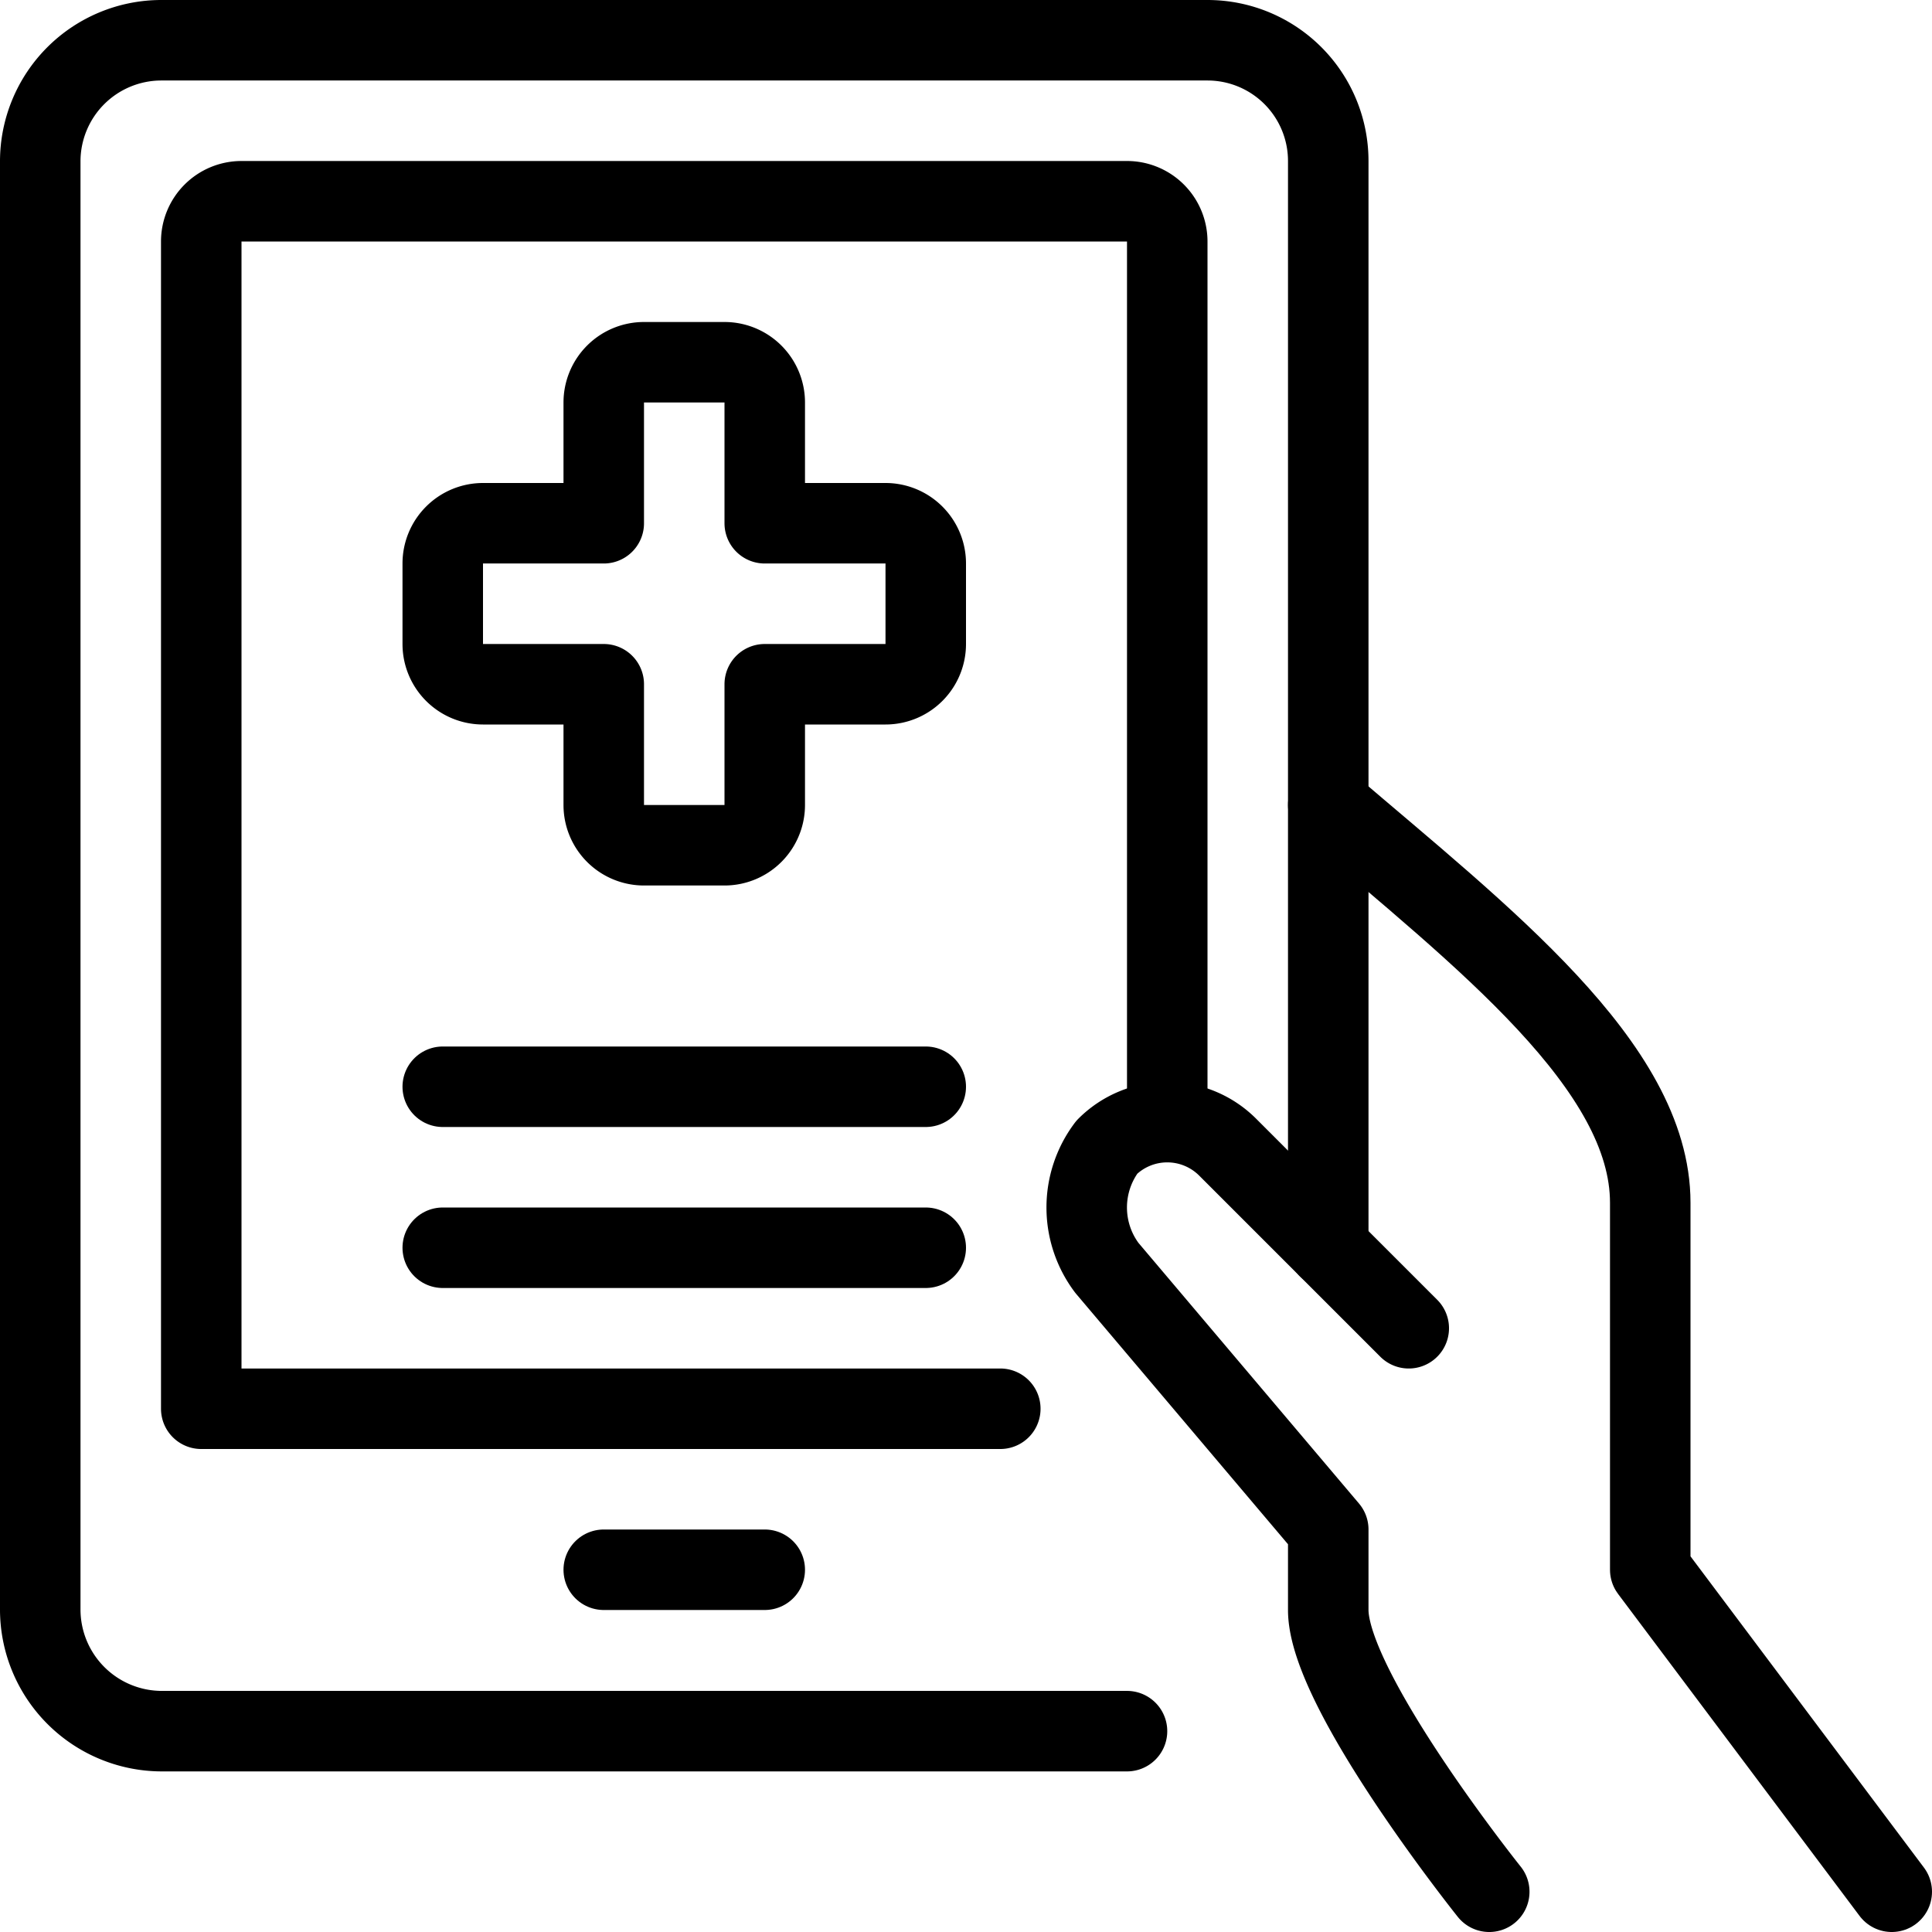 <svg viewBox="0 0 24 24" xmlns="http://www.w3.org/2000/svg"><g transform="matrix(1,0,0,1,0,0)"><path d="M7.5 19.5L9.5 19.5" fill="none" stroke="#000000" stroke-linecap="round" stroke-linejoin="round"></path><path d="M14,21.505H2A1.512,1.512,0,0,1,.5,20V2A1.505,1.505,0,0,1,2,.5H15A1.5,1.5,0,0,1,16.5,2V15.5" fill="none" stroke="#000000" stroke-linecap="round" stroke-linejoin="round"></path><path d="M12.426,17.5H2.5V3A.5.5,0,0,1,3,2.5H14a.5.5,0,0,1,.5.5V13.937" fill="none" stroke="#000000" stroke-linecap="round" stroke-linejoin="round"></path><path d="M23.5,23.5l-3-4V14.941c0-1.694-2.081-3.3-4-4.941" fill="none" stroke="#000000" stroke-linecap="round" stroke-linejoin="round"></path><path d="M17.5,16.5l-2.25-2.25a1.061,1.061,0,0,0-1.5,0,1.248,1.248,0,0,0,0,1.5L16.5,19v1c0,1,2,3.5,2,3.5" fill="none" stroke="#000000" stroke-linecap="round" stroke-linejoin="round"></path><path d="M5.5 13.5L11.5 13.5" fill="none" stroke="#000000" stroke-linecap="round" stroke-linejoin="round"></path><path d="M5.5 15.5L11.5 15.5" fill="none" stroke="#000000" stroke-linecap="round" stroke-linejoin="round"></path><path d="M11.5,7a.5.5,0,0,0-.5-.5H9.5V5A.5.5,0,0,0,9,4.5H8a.5.5,0,0,0-.5.5V6.5H6a.5.5,0,0,0-.5.5V8a.5.5,0,0,0,.5.5H7.5V10a.5.5,0,0,0,.5.5H9a.5.5,0,0,0,.5-.5V8.5H11a.5.5,0,0,0,.5-.5Z" fill="none" stroke="#000000" stroke-linecap="round" stroke-linejoin="round"></path></g></svg>